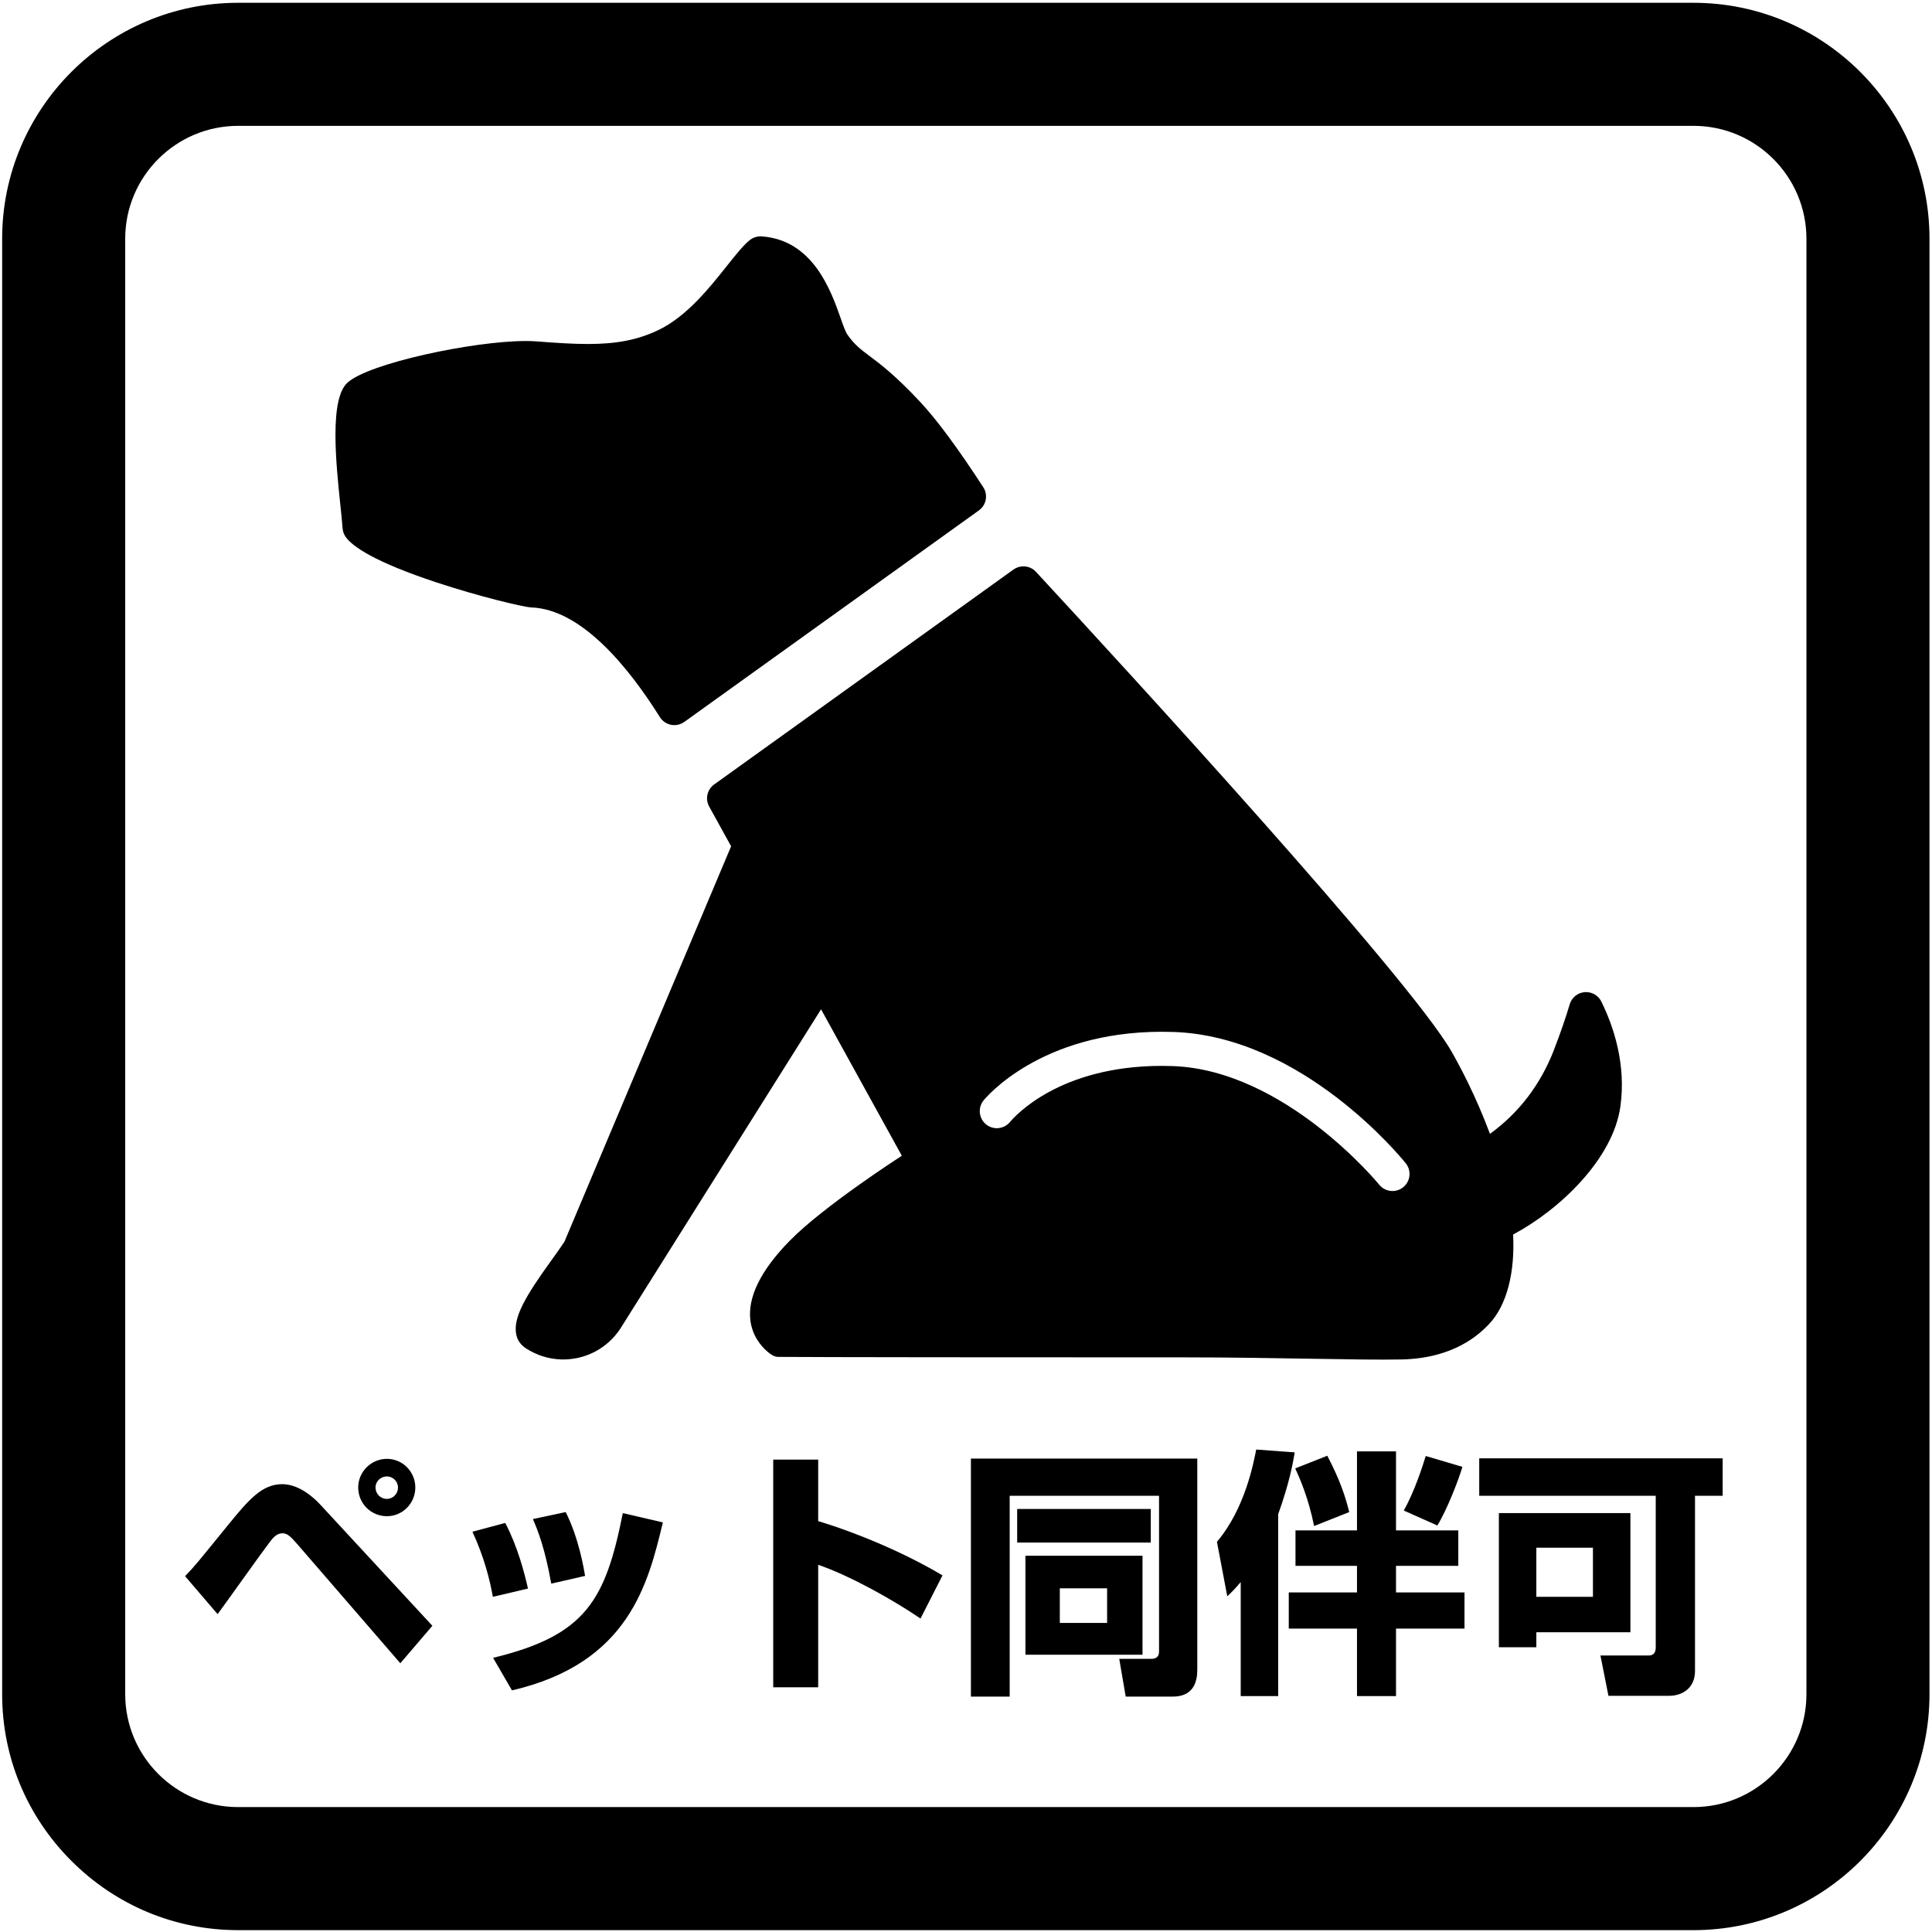 <?xml version="1.0" encoding="utf-8"?>
<!-- Generator: Adobe Illustrator 12.0.0, SVG Export Plug-In  -->
<!DOCTYPE svg PUBLIC "-//W3C//DTD SVG 1.1//EN" "http://www.w3.org/Graphics/SVG/1.1/DTD/svg11.dtd">
<svg  version="1.1" xmlns="http://www.w3.org/2000/svg" xmlns:xlink="http://www.w3.org/1999/xlink" xmlns:a="http://ns.adobe.com/AdobeSVGViewerExtensions/3.0/"
	 width="628" height="628" viewBox="-0.699 -0.909 628 628" enable-background="new -0.699 -0.909 628 628" xml:space="preserve">
<defs>
</defs>
<path d="M76.693,0C34.404,0,0,34.404,0,76.693v473.101c0,20.423,7.995,39.665,22.511,54.182s33.759,22.512,54.182,22.512h473.1
	c42.289,0,76.693-34.404,76.693-76.693V76.693C626.486,34.404,592.082,0,549.793,0H76.693z M40,549.794V76.693
	C40,56.46,56.46,40,76.693,40h473.1c20.232,0,36.693,16.46,36.693,36.693v473.101c0,20.232-16.461,36.693-36.693,36.693h-473.1
	C56.46,586.487,40,570.026,40,549.794z"/>
<path d="M218.498,234.795c-0.356,0-0.713-0.035-1.068-0.104c-1.502-0.295-2.815-1.197-3.628-2.493
	c-10-15.94-25.369-35.066-41.794-35.657c-0.109-0.004-0.217-0.011-0.326-0.021c-2.907-0.276-16.609-3.538-30.274-8.04
	c-20.542-6.766-27.484-11.773-29.692-14.784c-0.617-0.842-0.984-1.841-1.059-2.883c-0.146-2.042-0.417-4.627-0.729-7.62
	c-0.713-6.828-1.6-15.32-1.586-22.863c0.017-8.905,1.281-14.404,3.866-16.813c6.729-6.291,40.827-13.577,57.989-13.577
	c1.301,0,2.499,0.042,3.56,0.124c6.496,0.507,11.82,0.844,16.691,0.844c9.348,0,16.171-1.348,22.817-4.507
	c9.207-4.376,16.709-13.825,22.188-20.724c3.313-4.172,5.804-7.232,7.714-8.66c0.96-0.717,2.125-1.102,3.317-1.102
	c0.128,0,0.255,0.004,0.383,0.014c16.738,1.162,22.558,17.695,25.684,26.578c0.874,2.483,1.564,4.445,2.236,5.406
	c2.262,3.236,4.332,4.785,7.197,6.928c3.51,2.627,8.317,6.224,16.475,14.949c5.356,5.729,12.238,15.041,20.454,27.679
	c1.614,2.483,0.991,5.798-1.414,7.525l-95.769,68.761C220.782,234.436,219.649,234.795,218.498,234.795z"/>
<path d="M182.375,440.986c-0.25,0-0.502-0.002-0.752-0.012c-4.02-0.136-7.944-1.377-11.339-3.589
	c-1.768-1.154-2.843-2.711-3.199-4.627c-1.016-5.456,3.048-12.348,11.418-23.955c1.587-2.201,3.08-4.271,4.271-6.1l54.176-128.522
	l-7.128-12.92c-1.356-2.459-0.66-5.543,1.621-7.182l97.293-69.856c0.974-0.699,2.105-1.04,3.23-1.04c1.5,0,2.987,0.605,4.072,1.779
	c28.174,30.453,121.178,131.695,135.053,155.879c2.713,4.73,7.947,14.503,12.52,26.816l0,0c9.468-6.867,16.476-16.072,20.83-27.36
	c2.112-5.481,3.825-10.441,5.092-14.743c0.646-2.192,2.569-3.764,4.846-3.959c0.159-0.013,0.317-0.02,0.475-0.02
	c2.099,0,4.036,1.189,4.975,3.099c3.893,7.92,8.124,20.265,6.18,34.102c-2.402,17.092-19.759,33.548-34.869,41.606l0,0
	c0.613,11.991-1.867,22.976-7.999,29.295c-3.123,3.219-11.273,10.938-28.235,11.309c-13.176,0.288-41.95-0.678-69.657-0.678
	c-54.674,0-120.473-0.045-133.108-0.159c-1.338-0.012-2.625-1.032-3.627-1.919c-1.717-1.521-4.689-4.845-5.307-9.996
	c-0.905-7.561,3.403-16.255,12.803-25.842c11.044-11.262,35.919-27.291,36.432-27.62l-26.258-47.601
	c0,0-65.22,103.765-65.24,103.795C196.831,437.241,189.889,440.986,182.375,440.986z M376.983,345.559
	c1.112,0,2.259,0.02,3.406,0.059c36.518,1.228,66.899,38.158,67.203,38.53c1.025,1.281,2.528,2.03,4.149,2.085l0.19,0.003
	c1.25,0,2.479-0.432,3.459-1.218c1.157-0.926,1.883-2.245,2.045-3.718c0.163-1.471-0.257-2.918-1.183-4.075
	c-1.35-1.684-33.541-41.28-75.492-42.69c-1.257-0.042-2.521-0.064-3.76-0.064c-39.531,0-57.269,21.426-58.004,22.337
	c-1.899,2.359-1.531,5.845,0.824,7.766c0.981,0.8,2.222,1.24,3.489,1.24c1.674,0,3.24-0.737,4.302-2.021
	C329.166,361.917,343.685,345.559,376.983,345.559z"/>
<path d="M59.456,511.425c3.192-3.275,4.2-4.62,13.776-16.38c6.972-8.567,11.256-13.523,17.808-13.523
	c5.796,0,10.752,4.872,12.516,6.804l36.288,39.228l-10.416,12.18l-33.348-38.556c-2.016-2.268-3.192-3.695-4.956-3.695
	c-1.932,0-3.192,1.596-4.2,2.939c-2.772,3.612-14.448,20.076-16.884,23.353L59.456,511.425z M134.299,482.613
	c0,5.124-4.116,9.324-9.24,9.324c-5.208,0-9.324-4.2-9.324-9.324c0-5.208,4.284-9.324,9.324-9.324S134.299,477.405,134.299,482.613z
	 M121.363,482.613c0,2.016,1.596,3.696,3.696,3.696c2.016,0,3.612-1.681,3.612-3.696c0-2.017-1.68-3.612-3.612-3.612
	C123.043,479.001,121.363,480.597,121.363,482.613z"/>
<path d="M159.5,518.145c-0.924-5.376-2.856-13.02-6.636-21.167l10.668-2.856c4.116,7.896,6.216,16.212,7.392,21.336L159.5,518.145z
	 M159.583,537.969c30.324-7.308,36.54-18.899,42.167-47.04l13.02,3.024c-4.788,19.824-11.004,45.779-49.056,54.6L159.583,537.969z
	 M178.483,513.861c-2.016-11.34-4.284-17.137-5.964-21l10.668-2.269c4.284,8.568,5.88,18.313,6.3,20.748L178.483,513.861z"/>
<path d="M265.255,473.541v19.992c13.86,4.2,28.98,10.836,40.404,17.64l-7.14,14.028c-8.736-5.964-22.932-13.944-33.264-17.472
	v39.815h-14.616v-74.004H265.255z"/>
<path d="M376.051,485.301H327.5v65.268h-12.601v-77.363h73.583v68.712c0,8.567-6.131,8.651-8.231,8.651h-15.036l-2.1-12.264h10.416
	c0.504,0,2.52,0,2.52-2.352V485.301z M329.936,489.585h43.428v10.92h-43.428V489.585z M332.623,504.789h38.053v32.172h-38.053
	V504.789z M343.795,515.373v11.256h15.372v-11.256H343.795z"/>
<path d="M402.596,513.357c-2.1,2.436-2.688,3.023-4.368,4.619l-3.36-17.724c9.156-10.752,11.928-25.788,12.768-29.987l12.517,0.924
	c-0.588,3.611-1.849,10.332-5.376,20.075V550.4h-12.18V513.357z M453.079,470.854v25.703h20.244v11.509h-20.244v8.651h22.26v11.76
	h-22.26V550.4h-12.685v-21.924h-22.176v-11.76h22.176v-8.651h-19.991v-11.509h19.991v-25.703H453.079z M430.735,472.281
	c4.284,8.147,5.964,13.607,7.14,18.312l-11.424,4.536c-1.848-9.156-4.536-15.204-6.132-18.731L430.735,472.281z M474.667,475.894
	c-1.176,3.947-4.788,13.523-8.147,19.067l-10.92-4.872c3.527-6.216,6.216-14.699,7.14-17.724L474.667,475.894z"/>
<path d="M537.499,485.301h-57.372v-12.18h79.128v12.18h-8.988v56.952c0,5.544-4.115,8.063-8.399,8.063h-19.74l-2.604-13.104h15.708
	c1.848,0,2.268-1.344,2.268-2.604V485.301z M529.268,490.929v38.725h-30.576v4.872h-12.18v-43.597H529.268z M498.691,502.186v15.959
	h18.396v-15.959H498.691z"/>
</svg>

